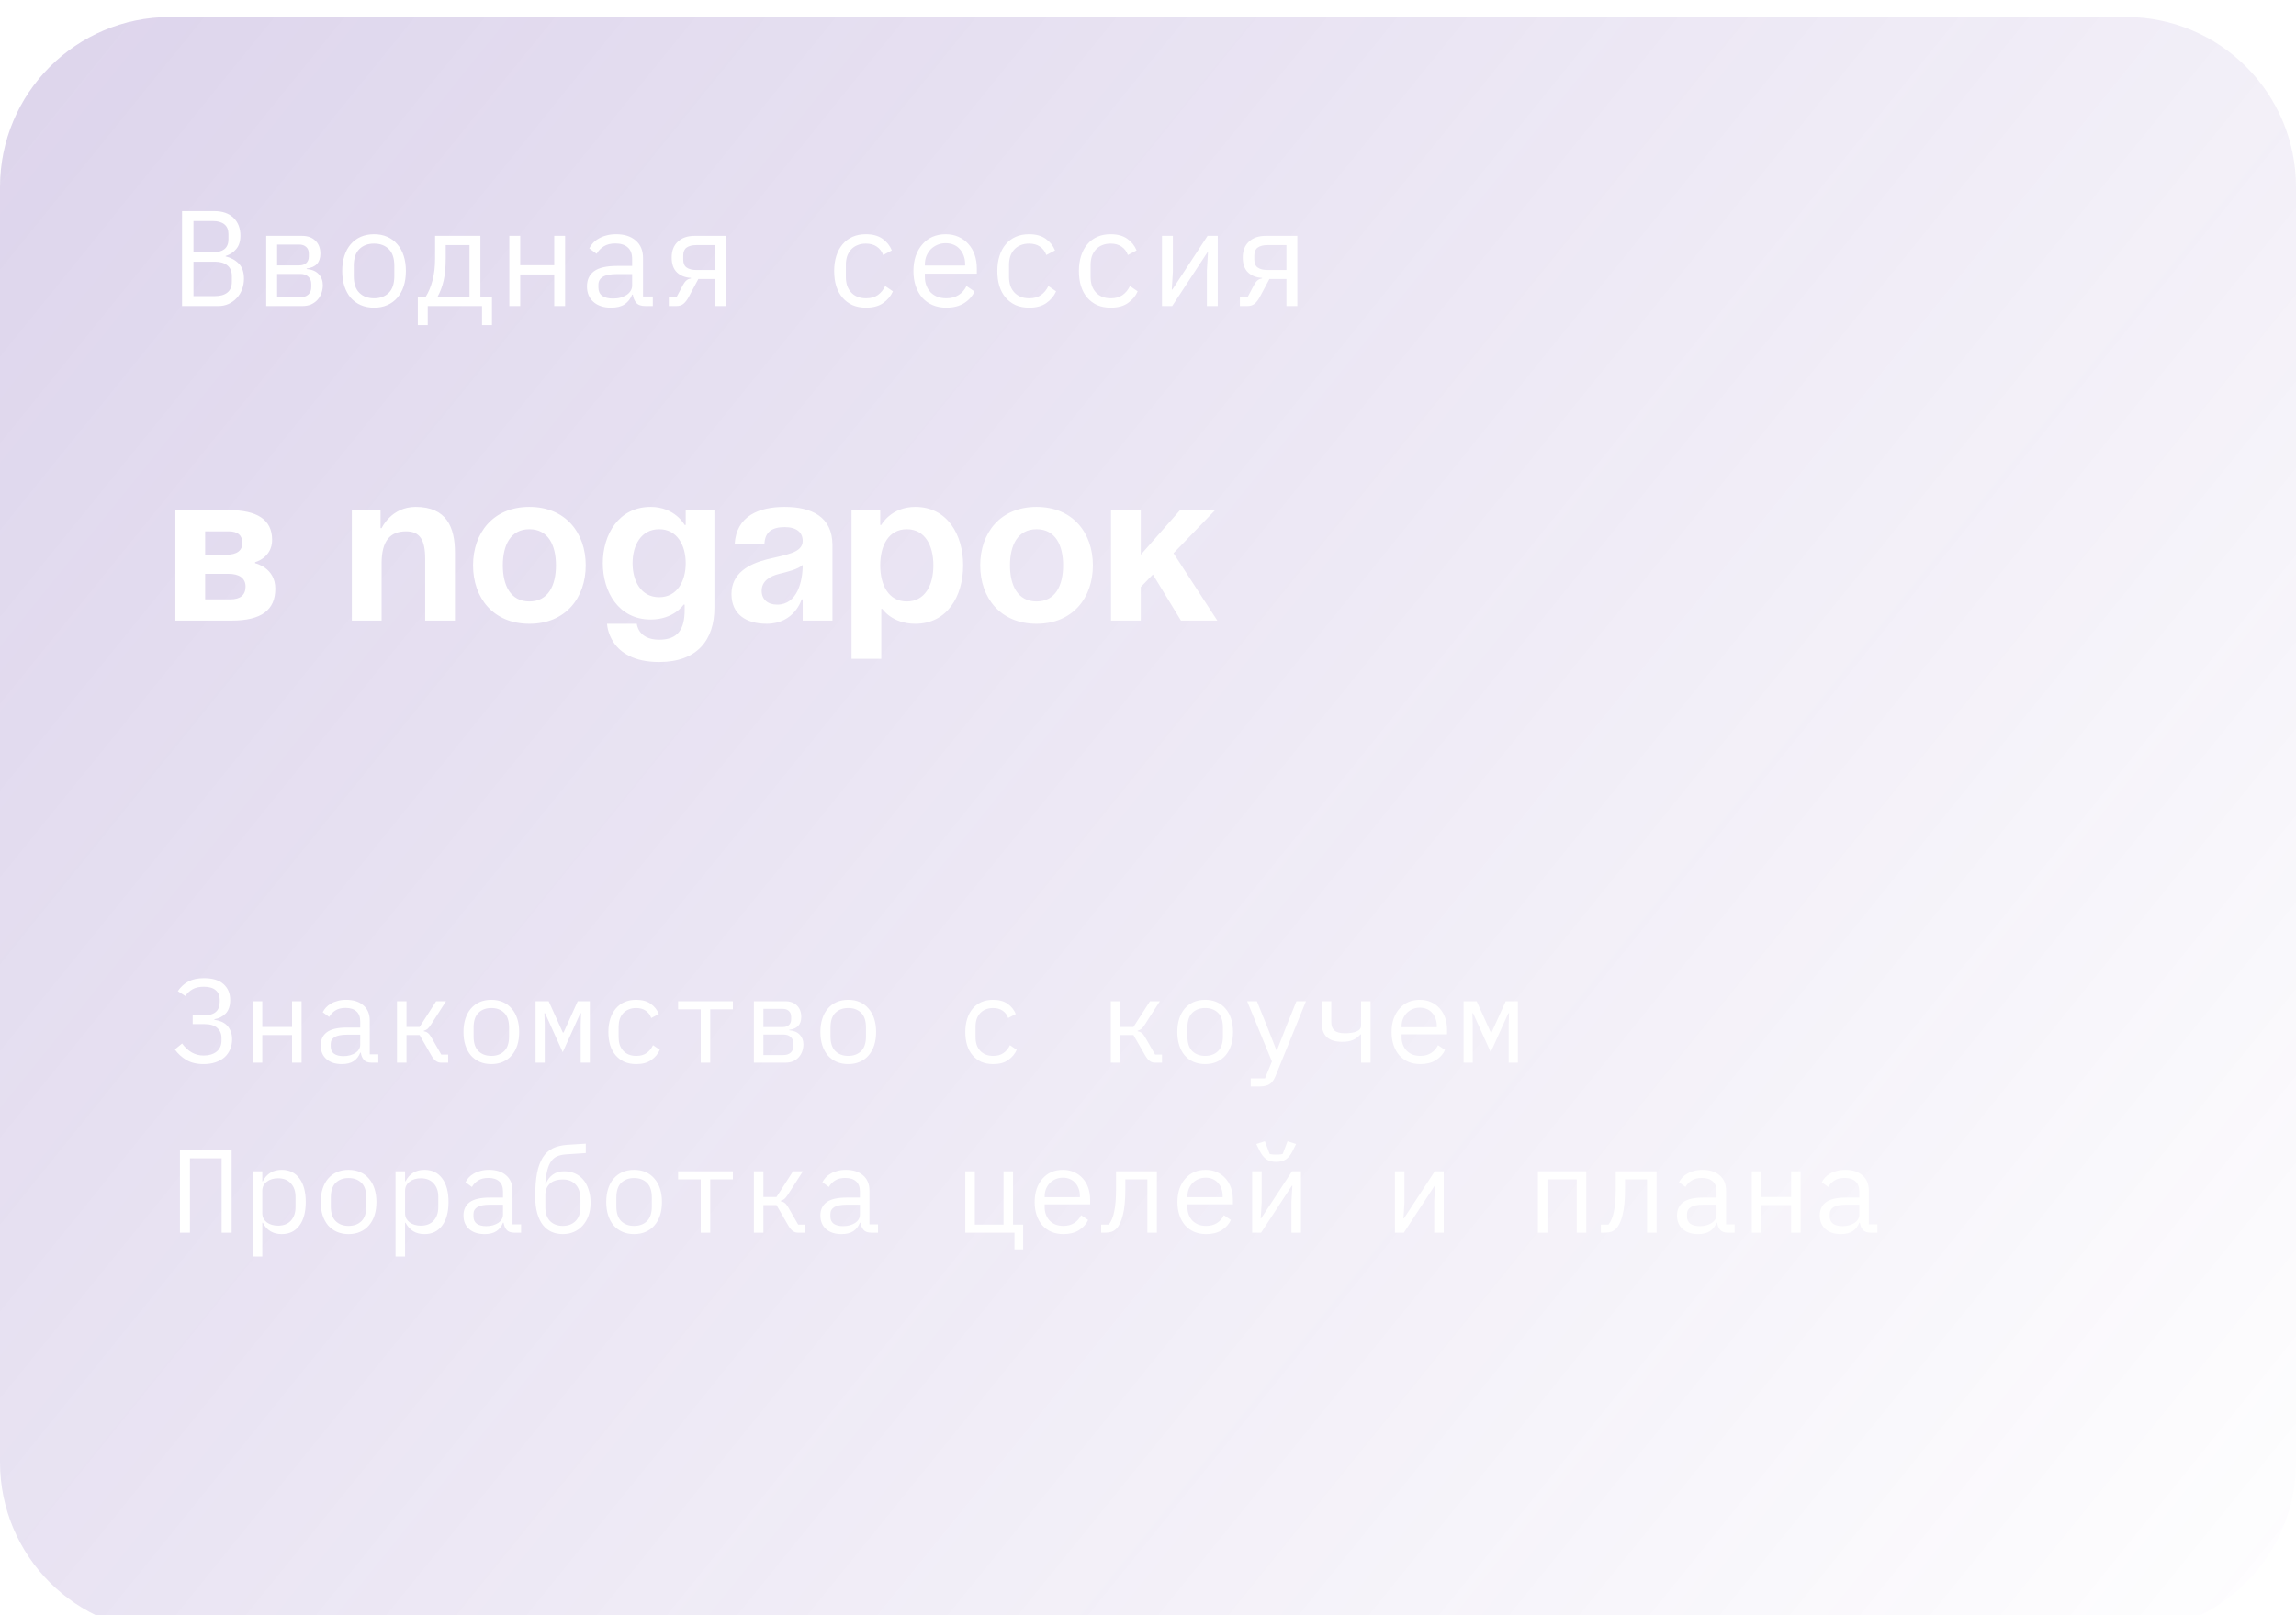 <?xml version="1.0" encoding="UTF-8"?> <svg xmlns="http://www.w3.org/2000/svg" width="270" height="190" viewBox="0 0 270 190" fill="none"><g filter="url(#filter0_i_607_397)"><path d="M0 20C0 8.954 8.954 0 20 0L250 0C261.046 0 270 8.954 270 20V170C270 181.046 261.046 190 250 190H20C8.954 190 0 181.046 0 170L0 20Z" fill="url(#paint0_linear_607_397)"></path></g><path d="M21.408 24.832H25.2C26.16 24.832 26.912 25.093 27.456 25.616C28 26.139 28.272 26.837 28.272 27.712C28.272 28.384 28.107 28.912 27.776 29.296C27.456 29.68 27.04 29.952 26.528 30.112V30.16C27.157 30.309 27.675 30.592 28.08 31.008C28.485 31.413 28.688 32.005 28.688 32.784C28.688 33.232 28.613 33.653 28.464 34.048C28.315 34.443 28.101 34.784 27.824 35.072C27.557 35.36 27.237 35.589 26.864 35.76C26.501 35.92 26.107 36 25.68 36H21.408V24.832ZM25.28 34.832C25.899 34.832 26.384 34.693 26.736 34.416C27.088 34.139 27.264 33.712 27.264 33.136V32.48C27.264 31.915 27.088 31.493 26.736 31.216C26.384 30.928 25.899 30.784 25.28 30.784H22.752V34.832H25.28ZM25.056 29.68C25.621 29.68 26.064 29.557 26.384 29.312C26.704 29.056 26.864 28.672 26.864 28.16V27.536C26.864 27.024 26.704 26.64 26.384 26.384C26.064 26.128 25.621 26 25.056 26H22.752V29.68H25.056ZM31.306 27.744H35.514C36.186 27.744 36.714 27.936 37.098 28.32C37.482 28.693 37.674 29.2 37.674 29.84C37.674 30.875 37.135 31.456 36.058 31.584V31.648C36.698 31.701 37.172 31.904 37.482 32.256C37.802 32.597 37.962 33.024 37.962 33.536C37.962 33.867 37.908 34.181 37.802 34.48C37.695 34.779 37.54 35.04 37.338 35.264C37.135 35.488 36.884 35.669 36.586 35.808C36.287 35.936 35.946 36 35.562 36H31.306V27.744ZM35.242 34.976C35.679 34.976 36.015 34.869 36.25 34.656C36.484 34.443 36.602 34.149 36.602 33.776V33.408C36.602 33.035 36.484 32.747 36.25 32.544C36.026 32.331 35.722 32.224 35.338 32.224H32.586V34.976H35.242ZM35.178 31.216C35.53 31.216 35.807 31.125 36.01 30.944C36.212 30.763 36.314 30.507 36.314 30.176V29.824C36.314 29.493 36.212 29.237 36.01 29.056C35.807 28.864 35.53 28.768 35.178 28.768H32.586V31.216H35.178ZM43.987 36.192C43.411 36.192 42.889 36.091 42.419 35.888C41.961 35.685 41.566 35.397 41.236 35.024C40.916 34.64 40.67 34.187 40.499 33.664C40.329 33.131 40.243 32.533 40.243 31.872C40.243 31.221 40.329 30.629 40.499 30.096C40.67 29.563 40.916 29.109 41.236 28.736C41.566 28.352 41.961 28.059 42.419 27.856C42.889 27.653 43.411 27.552 43.987 27.552C44.563 27.552 45.081 27.653 45.539 27.856C46.009 28.059 46.404 28.352 46.724 28.736C47.054 29.109 47.305 29.563 47.475 30.096C47.646 30.629 47.731 31.221 47.731 31.872C47.731 32.533 47.646 33.131 47.475 33.664C47.305 34.187 47.054 34.64 46.724 35.024C46.404 35.397 46.009 35.685 45.539 35.888C45.081 36.091 44.563 36.192 43.987 36.192ZM43.987 35.088C44.702 35.088 45.278 34.875 45.715 34.448C46.153 34.021 46.371 33.36 46.371 32.464V31.28C46.371 30.384 46.153 29.723 45.715 29.296C45.278 28.869 44.702 28.656 43.987 28.656C43.273 28.656 42.697 28.869 42.26 29.296C41.822 29.723 41.603 30.384 41.603 31.28V32.464C41.603 33.36 41.822 34.021 42.26 34.448C42.697 34.875 43.273 35.088 43.987 35.088ZM49.133 34.912H50.061C50.403 34.368 50.669 33.728 50.861 32.992C51.064 32.245 51.165 31.371 51.165 30.368V27.744H56.493V34.912H57.853V38.24H56.685V36H50.301V38.24H49.133V34.912ZM55.213 34.912V28.832H52.413V30.432C52.413 31.424 52.333 32.277 52.173 32.992C52.013 33.696 51.773 34.336 51.453 34.912H55.213ZM59.895 27.744H61.175V31.2H65.175V27.744H66.455V36H65.175V32.288H61.175V36H59.895V27.744ZM75.889 36C75.387 36 75.03 35.872 74.817 35.616C74.603 35.36 74.47 35.04 74.417 34.656H74.337C74.155 35.136 73.862 35.515 73.457 35.792C73.062 36.059 72.529 36.192 71.857 36.192C70.993 36.192 70.305 35.968 69.793 35.52C69.281 35.072 69.025 34.459 69.025 33.68C69.025 32.912 69.302 32.32 69.857 31.904C70.422 31.488 71.329 31.28 72.577 31.28H74.337V30.464C74.337 29.856 74.166 29.403 73.825 29.104C73.483 28.795 72.998 28.64 72.369 28.64C71.814 28.64 71.361 28.752 71.009 28.976C70.657 29.189 70.374 29.483 70.161 29.856L69.297 29.216C69.403 29.003 69.547 28.795 69.729 28.592C69.91 28.389 70.134 28.213 70.401 28.064C70.667 27.904 70.971 27.781 71.313 27.696C71.654 27.6 72.033 27.552 72.449 27.552C73.419 27.552 74.187 27.797 74.753 28.288C75.329 28.779 75.617 29.461 75.617 30.336V34.88H76.769V36H75.889ZM72.081 35.12C72.411 35.12 72.71 35.083 72.977 35.008C73.254 34.923 73.494 34.816 73.697 34.688C73.899 34.549 74.054 34.389 74.161 34.208C74.278 34.016 74.337 33.813 74.337 33.6V32.24H72.577C71.809 32.24 71.249 32.347 70.897 32.56C70.545 32.773 70.369 33.083 70.369 33.488V33.824C70.369 34.251 70.518 34.576 70.817 34.8C71.126 35.013 71.547 35.12 72.081 35.12ZM78.65 34.912H79.579L80.299 33.552C80.427 33.307 80.565 33.12 80.715 32.992C80.864 32.864 81.045 32.784 81.258 32.752V32.688C80.587 32.656 80.037 32.443 79.611 32.048C79.195 31.643 78.987 31.056 78.987 30.288C78.987 29.499 79.227 28.88 79.707 28.432C80.186 27.973 80.848 27.744 81.691 27.744H85.403V36H84.123V32.816H82.123L80.987 34.944C80.794 35.296 80.587 35.563 80.362 35.744C80.149 35.915 79.872 36 79.531 36H78.65V34.912ZM84.123 28.832H81.882C81.403 28.832 81.024 28.928 80.746 29.12C80.48 29.312 80.347 29.621 80.347 30.048V30.544C80.347 30.971 80.48 31.28 80.746 31.472C81.024 31.664 81.403 31.76 81.882 31.76H84.123V28.832ZM101.838 36.192C101.241 36.192 100.707 36.091 100.238 35.888C99.779 35.675 99.39 35.381 99.07 35.008C98.75 34.635 98.505 34.181 98.334 33.648C98.174 33.115 98.094 32.523 98.094 31.872C98.094 31.221 98.179 30.629 98.35 30.096C98.521 29.563 98.766 29.109 99.086 28.736C99.406 28.352 99.795 28.059 100.254 27.856C100.713 27.653 101.235 27.552 101.822 27.552C102.622 27.552 103.273 27.728 103.774 28.08C104.275 28.432 104.643 28.891 104.878 29.456L103.854 30C103.705 29.573 103.454 29.243 103.102 29.008C102.761 28.773 102.334 28.656 101.822 28.656C101.449 28.656 101.113 28.72 100.814 28.848C100.526 28.965 100.281 29.136 100.078 29.36C99.875 29.584 99.721 29.851 99.614 30.16C99.518 30.469 99.47 30.805 99.47 31.168V32.576C99.47 32.939 99.518 33.275 99.614 33.584C99.721 33.893 99.875 34.16 100.078 34.384C100.281 34.608 100.531 34.784 100.83 34.912C101.129 35.029 101.47 35.088 101.854 35.088C102.409 35.088 102.867 34.96 103.23 34.704C103.593 34.448 103.881 34.096 104.094 33.648L105.006 34.272C104.761 34.827 104.377 35.285 103.854 35.648C103.342 36.011 102.67 36.192 101.838 36.192ZM111.288 36.192C110.69 36.192 110.152 36.091 109.672 35.888C109.202 35.685 108.797 35.397 108.456 35.024C108.125 34.64 107.869 34.187 107.688 33.664C107.506 33.131 107.416 32.539 107.416 31.888C107.416 31.227 107.506 30.629 107.688 30.096C107.88 29.563 108.141 29.109 108.472 28.736C108.802 28.352 109.197 28.059 109.656 27.856C110.125 27.653 110.642 27.552 111.208 27.552C111.762 27.552 112.264 27.653 112.712 27.856C113.17 28.059 113.56 28.341 113.88 28.704C114.2 29.056 114.445 29.477 114.616 29.968C114.786 30.459 114.872 30.997 114.872 31.584V32.192H108.76V32.576C108.76 32.939 108.818 33.275 108.936 33.584C109.053 33.893 109.218 34.16 109.432 34.384C109.656 34.608 109.922 34.784 110.232 34.912C110.552 35.029 110.904 35.088 111.288 35.088C111.842 35.088 112.322 34.96 112.728 34.704C113.133 34.448 113.442 34.096 113.656 33.648L114.6 34.288C114.354 34.843 113.944 35.301 113.368 35.664C112.802 36.016 112.109 36.192 111.288 36.192ZM111.208 28.608C110.856 28.608 110.53 28.672 110.232 28.8C109.933 28.928 109.672 29.104 109.448 29.328C109.234 29.552 109.064 29.819 108.936 30.128C108.818 30.427 108.76 30.757 108.76 31.12V31.232H113.496V31.056C113.496 30.693 113.437 30.363 113.32 30.064C113.213 29.765 113.058 29.509 112.856 29.296C112.664 29.072 112.424 28.901 112.136 28.784C111.858 28.667 111.549 28.608 111.208 28.608ZM121.026 36.192C120.428 36.192 119.895 36.091 119.426 35.888C118.967 35.675 118.578 35.381 118.258 35.008C117.938 34.635 117.692 34.181 117.522 33.648C117.362 33.115 117.282 32.523 117.282 31.872C117.282 31.221 117.367 30.629 117.538 30.096C117.708 29.563 117.954 29.109 118.274 28.736C118.594 28.352 118.983 28.059 119.442 27.856C119.9 27.653 120.423 27.552 121.01 27.552C121.81 27.552 122.46 27.728 122.962 28.08C123.463 28.432 123.831 28.891 124.066 29.456L123.042 30C122.892 29.573 122.642 29.243 122.29 29.008C121.948 28.773 121.522 28.656 121.01 28.656C120.636 28.656 120.3 28.72 120.002 28.848C119.714 28.965 119.468 29.136 119.266 29.36C119.063 29.584 118.908 29.851 118.802 30.16C118.706 30.469 118.658 30.805 118.658 31.168V32.576C118.658 32.939 118.706 33.275 118.802 33.584C118.908 33.893 119.063 34.16 119.266 34.384C119.468 34.608 119.719 34.784 120.018 34.912C120.316 35.029 120.658 35.088 121.042 35.088C121.596 35.088 122.055 34.96 122.418 34.704C122.78 34.448 123.068 34.096 123.282 33.648L124.194 34.272C123.948 34.827 123.564 35.285 123.042 35.648C122.53 36.011 121.858 36.192 121.026 36.192ZM130.619 36.192C130.022 36.192 129.489 36.091 129.019 35.888C128.561 35.675 128.171 35.381 127.851 35.008C127.531 34.635 127.286 34.181 127.115 33.648C126.955 33.115 126.875 32.523 126.875 31.872C126.875 31.221 126.961 30.629 127.131 30.096C127.302 29.563 127.547 29.109 127.867 28.736C128.187 28.352 128.577 28.059 129.035 27.856C129.494 27.653 130.017 27.552 130.603 27.552C131.403 27.552 132.054 27.728 132.555 28.08C133.057 28.432 133.425 28.891 133.659 29.456L132.635 30C132.486 29.573 132.235 29.243 131.883 29.008C131.542 28.773 131.115 28.656 130.603 28.656C130.23 28.656 129.894 28.72 129.595 28.848C129.307 28.965 129.062 29.136 128.859 29.36C128.657 29.584 128.502 29.851 128.395 30.16C128.299 30.469 128.251 30.805 128.251 31.168V32.576C128.251 32.939 128.299 33.275 128.395 33.584C128.502 33.893 128.657 34.16 128.859 34.384C129.062 34.608 129.313 34.784 129.611 34.912C129.91 35.029 130.251 35.088 130.635 35.088C131.19 35.088 131.649 34.96 132.011 34.704C132.374 34.448 132.662 34.096 132.875 33.648L133.787 34.272C133.542 34.827 133.158 35.285 132.635 35.648C132.123 36.011 131.451 36.192 130.619 36.192ZM136.645 27.744H137.925V31.952L137.797 34.064H137.861L142.005 27.744H143.205V36H141.925V31.792L142.053 29.68H141.989L137.845 36H136.645V27.744ZM145.807 34.912H146.735L147.455 33.552C147.583 33.307 147.721 33.12 147.871 32.992C148.02 32.864 148.201 32.784 148.415 32.752V32.688C147.743 32.656 147.193 32.443 146.767 32.048C146.351 31.643 146.143 31.056 146.143 30.288C146.143 29.499 146.383 28.88 146.863 28.432C147.343 27.973 148.004 27.744 148.847 27.744H152.559V36H151.279V32.816H149.279L148.143 34.944C147.951 35.296 147.743 35.563 147.519 35.744C147.305 35.915 147.028 36 146.687 36H145.807V34.912ZM151.279 28.832H149.039C148.559 28.832 148.18 28.928 147.903 29.12C147.636 29.312 147.503 29.621 147.503 30.048V30.544C147.503 30.971 147.636 31.28 147.903 31.472C148.18 31.664 148.559 31.76 149.039 31.76H151.279V28.832Z" fill="white"></path><path d="M20.625 73H27.25C30.75 73 32.375 71.75 32.375 69.25C32.375 66.75 30 66.25 30 66.25V66.125C30 66.125 32 65.625 32 63.5C32 61.125 30.25 60 26.875 60H20.625V73ZM26.875 67.5C28.125 67.5 28.875 68 28.875 69C28.875 70 28.25 70.5 27.125 70.5H24.125V67.5H26.875ZM24.125 65.25V62.5H26.875C28 62.5 28.5 63 28.5 63.875C28.5 64.75 27.875 65.25 26.625 65.25H24.125ZM41.375 73H44.875V66.25C44.875 63.625 45.875 62.5 47.75 62.5C49.375 62.5 50 63.5 50 65.75V73H53.5V65C53.5 62 52.5 59.625 48.875 59.625C46 59.625 44.875 62.125 44.875 62.125H44.75V60H41.375V73ZM59.129 66.5C59.129 64.15 60.029 62.25 62.254 62.25C64.479 62.25 65.379 64.15 65.379 66.5C65.379 68.85 64.479 70.75 62.254 70.75C60.029 70.75 59.129 68.85 59.129 66.5ZM55.629 66.5C55.629 70.3 57.979 73.375 62.254 73.375C66.529 73.375 68.879 70.3 68.879 66.5C68.879 62.7 66.529 59.625 62.254 59.625C57.979 59.625 55.629 62.7 55.629 66.5ZM84.012 60H80.637V61.75H80.512C80.512 61.75 79.387 59.625 76.512 59.625C72.762 59.625 70.887 62.875 70.887 66.25C70.887 69.625 72.762 72.875 76.512 72.875C79.262 72.875 80.387 71.125 80.387 71.125H80.512V71.75C80.512 74 79.737 75.25 77.512 75.25C75.012 75.25 74.887 73.375 74.887 73.375H71.387C71.387 73.375 71.512 77.875 77.512 77.875C82.012 77.875 84.012 75.25 84.012 71.5V60ZM80.637 66.25C80.637 68.35 79.637 70.25 77.512 70.25C75.387 70.25 74.387 68.35 74.387 66.25C74.387 64.15 75.387 62.25 77.512 62.25C79.637 62.25 80.637 64.15 80.637 66.25ZM89.894 64C89.945 62.6 90.769 62 92.269 62C93.644 62 94.394 62.6 94.394 63.625C94.394 65.075 92.344 65.25 90.169 65.8C88.019 66.35 86.019 67.45 86.019 69.875C86.019 72.275 87.769 73.375 90.144 73.375C93.469 73.375 94.269 70.5 94.269 70.5H94.394V73H97.894V64.125C97.894 60.75 95.394 59.625 92.269 59.625C89.269 59.625 86.594 60.675 86.394 64H89.894ZM94.394 66.45C94.394 68.375 93.769 71.125 91.394 71.125C90.269 71.125 89.57 70.5 89.57 69.5C89.57 68.35 90.519 67.775 91.644 67.5C92.644 67.25 93.82 66.975 94.394 66.45ZM100.136 77.5H103.636V71.625H103.761C103.761 71.625 104.886 73.375 107.636 73.375C111.386 73.375 113.261 70.125 113.261 66.5C113.261 62.875 111.386 59.625 107.636 59.625C104.761 59.625 103.636 61.75 103.636 61.75H103.511V60H100.136V77.5ZM103.511 66.5C103.511 64.15 104.511 62.25 106.636 62.25C108.761 62.25 109.761 64.15 109.761 66.5C109.761 68.85 108.761 70.75 106.636 70.75C104.511 70.75 103.511 68.85 103.511 66.5ZM118.769 66.5C118.769 64.15 119.669 62.25 121.894 62.25C124.119 62.25 125.019 64.15 125.019 66.5C125.019 68.85 124.119 70.75 121.894 70.75C119.669 70.75 118.769 68.85 118.769 66.5ZM115.269 66.5C115.269 70.3 117.619 73.375 121.894 73.375C126.169 73.375 128.519 70.3 128.519 66.5C128.519 62.7 126.169 59.625 121.894 59.625C117.619 59.625 115.269 62.7 115.269 66.5ZM130.651 73H134.151V69.05L135.576 67.575L138.876 73H143.151L138.001 65.075L142.901 60H138.776L134.151 65.25V60H130.651V73Z" fill="white"></path><path d="M23.934 125.168C23.131 125.168 22.455 125.005 21.904 124.678C21.363 124.351 20.915 123.941 20.56 123.446L21.414 122.746C22.105 123.689 22.945 124.16 23.934 124.16C24.578 124.16 25.091 124.006 25.474 123.698C25.857 123.39 26.048 122.951 26.048 122.382V122.088C26.048 121.612 25.885 121.225 25.558 120.926C25.231 120.618 24.723 120.464 24.032 120.464H22.66V119.442H23.948C25.208 119.442 25.838 118.91 25.838 117.846V117.552C25.838 117.104 25.679 116.745 25.362 116.474C25.054 116.203 24.592 116.068 23.976 116.068C23.435 116.068 22.991 116.166 22.646 116.362C22.301 116.558 22.016 116.824 21.792 117.16L20.91 116.586C21.246 116.091 21.657 115.713 22.142 115.452C22.637 115.191 23.248 115.06 23.976 115.06C25.003 115.06 25.773 115.293 26.286 115.76C26.809 116.227 27.07 116.852 27.07 117.636C27.07 118.317 26.893 118.845 26.538 119.218C26.183 119.582 25.74 119.806 25.208 119.89V119.96C25.497 119.997 25.768 120.067 26.02 120.17C26.272 120.273 26.491 120.417 26.678 120.604C26.865 120.791 27.014 121.024 27.126 121.304C27.238 121.575 27.294 121.892 27.294 122.256C27.294 122.685 27.215 123.082 27.056 123.446C26.907 123.801 26.687 124.109 26.398 124.37C26.109 124.622 25.754 124.818 25.334 124.958C24.923 125.098 24.457 125.168 23.934 125.168ZM29.724 117.776H30.845V120.8H34.344V117.776H35.465V125H34.344V121.752H30.845V125H29.724V117.776ZM43.719 125C43.28 125 42.968 124.888 42.781 124.664C42.594 124.44 42.478 124.16 42.431 123.824H42.361C42.202 124.244 41.946 124.575 41.591 124.818C41.246 125.051 40.779 125.168 40.191 125.168C39.435 125.168 38.833 124.972 38.385 124.58C37.937 124.188 37.713 123.651 37.713 122.97C37.713 122.298 37.956 121.78 38.441 121.416C38.936 121.052 39.729 120.87 40.821 120.87H42.361V120.156C42.361 119.624 42.212 119.227 41.913 118.966C41.614 118.695 41.19 118.56 40.639 118.56C40.154 118.56 39.757 118.658 39.449 118.854C39.141 119.041 38.894 119.297 38.707 119.624L37.951 119.064C38.044 118.877 38.17 118.695 38.329 118.518C38.488 118.341 38.684 118.187 38.917 118.056C39.15 117.916 39.416 117.809 39.715 117.734C40.014 117.65 40.345 117.608 40.709 117.608C41.558 117.608 42.23 117.823 42.725 118.252C43.229 118.681 43.481 119.279 43.481 120.044V124.02H44.489V125H43.719ZM40.387 124.23C40.676 124.23 40.938 124.197 41.171 124.132C41.414 124.057 41.624 123.964 41.801 123.852C41.978 123.731 42.114 123.591 42.207 123.432C42.31 123.264 42.361 123.087 42.361 122.9V121.71H40.821C40.149 121.71 39.659 121.803 39.351 121.99C39.043 122.177 38.889 122.447 38.889 122.802V123.096C38.889 123.469 39.02 123.754 39.281 123.95C39.552 124.137 39.92 124.23 40.387 124.23ZM46.682 117.776H47.802V120.8H49.342L51.288 117.776H52.45L50.686 120.52C50.527 120.763 50.387 120.935 50.266 121.038C50.144 121.131 50 121.201 49.832 121.248V121.304C50.018 121.332 50.177 121.397 50.308 121.5C50.438 121.593 50.574 121.761 50.714 122.004L51.89 124.048H52.702V125H51.89C51.647 125 51.437 124.935 51.26 124.804C51.082 124.673 50.905 124.459 50.728 124.16L49.342 121.752H47.802V125H46.682V117.776ZM57.778 125.168C57.274 125.168 56.817 125.079 56.406 124.902C56.005 124.725 55.66 124.473 55.37 124.146C55.09 123.81 54.876 123.413 54.726 122.956C54.577 122.489 54.502 121.967 54.502 121.388C54.502 120.819 54.577 120.301 54.726 119.834C54.876 119.367 55.09 118.971 55.37 118.644C55.66 118.308 56.005 118.051 56.406 117.874C56.817 117.697 57.274 117.608 57.778 117.608C58.282 117.608 58.735 117.697 59.136 117.874C59.547 118.051 59.892 118.308 60.172 118.644C60.462 118.971 60.681 119.367 60.83 119.834C60.98 120.301 61.054 120.819 61.054 121.388C61.054 121.967 60.98 122.489 60.83 122.956C60.681 123.413 60.462 123.81 60.172 124.146C59.892 124.473 59.547 124.725 59.136 124.902C58.735 125.079 58.282 125.168 57.778 125.168ZM57.778 124.202C58.404 124.202 58.907 124.015 59.29 123.642C59.673 123.269 59.864 122.69 59.864 121.906V120.87C59.864 120.086 59.673 119.507 59.29 119.134C58.907 118.761 58.404 118.574 57.778 118.574C57.153 118.574 56.649 118.761 56.266 119.134C55.883 119.507 55.692 120.086 55.692 120.87V121.906C55.692 122.69 55.883 123.269 56.266 123.642C56.649 124.015 57.153 124.202 57.778 124.202ZM62.981 117.776H64.521L66.187 121.458H66.271L67.937 117.776H69.365V125H68.287V120.478L68.329 119.19H68.245L66.173 123.768L64.101 119.19H64.017L64.059 120.478V125H62.981V117.776ZM74.819 125.168C74.296 125.168 73.83 125.079 73.419 124.902C73.018 124.715 72.677 124.459 72.397 124.132C72.117 123.805 71.903 123.409 71.753 122.942C71.613 122.475 71.543 121.957 71.543 121.388C71.543 120.819 71.618 120.301 71.767 119.834C71.916 119.367 72.131 118.971 72.411 118.644C72.691 118.308 73.032 118.051 73.433 117.874C73.835 117.697 74.292 117.608 74.805 117.608C75.505 117.608 76.075 117.762 76.513 118.07C76.952 118.378 77.274 118.779 77.479 119.274L76.583 119.75C76.453 119.377 76.233 119.087 75.925 118.882C75.626 118.677 75.253 118.574 74.805 118.574C74.478 118.574 74.184 118.63 73.923 118.742C73.671 118.845 73.457 118.994 73.279 119.19C73.102 119.386 72.966 119.619 72.873 119.89C72.789 120.161 72.747 120.455 72.747 120.772V122.004C72.747 122.321 72.789 122.615 72.873 122.886C72.966 123.157 73.102 123.39 73.279 123.586C73.457 123.782 73.676 123.936 73.937 124.048C74.198 124.151 74.497 124.202 74.833 124.202C75.319 124.202 75.72 124.09 76.037 123.866C76.355 123.642 76.606 123.334 76.793 122.942L77.591 123.488C77.376 123.973 77.04 124.375 76.583 124.692C76.135 125.009 75.547 125.168 74.819 125.168ZM82.402 118.728H79.742V117.776H86.182V118.728H83.522V125H82.402V118.728ZM88.654 117.776H92.336C92.924 117.776 93.386 117.944 93.722 118.28C94.058 118.607 94.226 119.05 94.226 119.61C94.226 120.515 93.755 121.024 92.812 121.136V121.192C93.372 121.239 93.788 121.416 94.058 121.724C94.338 122.023 94.478 122.396 94.478 122.844C94.478 123.133 94.432 123.409 94.338 123.67C94.245 123.931 94.11 124.16 93.932 124.356C93.755 124.552 93.536 124.711 93.274 124.832C93.013 124.944 92.714 125 92.378 125H88.654V117.776ZM92.098 124.104C92.481 124.104 92.775 124.011 92.98 123.824C93.186 123.637 93.288 123.381 93.288 123.054V122.732C93.288 122.405 93.186 122.153 92.98 121.976C92.784 121.789 92.518 121.696 92.182 121.696H89.774V124.104H92.098ZM92.042 120.814C92.35 120.814 92.593 120.735 92.77 120.576C92.948 120.417 93.036 120.193 93.036 119.904V119.596C93.036 119.307 92.948 119.083 92.77 118.924C92.593 118.756 92.35 118.672 92.042 118.672H89.774V120.814H92.042ZM99.751 125.168C99.247 125.168 98.789 125.079 98.379 124.902C97.977 124.725 97.632 124.473 97.343 124.146C97.063 123.81 96.848 123.413 96.699 122.956C96.549 122.489 96.475 121.967 96.475 121.388C96.475 120.819 96.549 120.301 96.699 119.834C96.848 119.367 97.063 118.971 97.343 118.644C97.632 118.308 97.977 118.051 98.379 117.874C98.789 117.697 99.247 117.608 99.751 117.608C100.255 117.608 100.707 117.697 101.109 117.874C101.519 118.051 101.865 118.308 102.145 118.644C102.434 118.971 102.653 119.367 102.803 119.834C102.952 120.301 103.027 120.819 103.027 121.388C103.027 121.967 102.952 122.489 102.803 122.956C102.653 123.413 102.434 123.81 102.145 124.146C101.865 124.473 101.519 124.725 101.109 124.902C100.707 125.079 100.255 125.168 99.751 125.168ZM99.751 124.202C100.376 124.202 100.88 124.015 101.263 123.642C101.645 123.269 101.837 122.69 101.837 121.906V120.87C101.837 120.086 101.645 119.507 101.263 119.134C100.88 118.761 100.376 118.574 99.751 118.574C99.125 118.574 98.621 118.761 98.239 119.134C97.856 119.507 97.665 120.086 97.665 120.87V121.906C97.665 122.69 97.856 123.269 98.239 123.642C98.621 124.015 99.125 124.202 99.751 124.202ZM116.792 125.168C116.269 125.168 115.803 125.079 115.392 124.902C114.991 124.715 114.65 124.459 114.37 124.132C114.09 123.805 113.875 123.409 113.726 122.942C113.586 122.475 113.516 121.957 113.516 121.388C113.516 120.819 113.591 120.301 113.74 119.834C113.889 119.367 114.104 118.971 114.384 118.644C114.664 118.308 115.005 118.051 115.406 117.874C115.807 117.697 116.265 117.608 116.778 117.608C117.478 117.608 118.047 117.762 118.486 118.07C118.925 118.378 119.247 118.779 119.452 119.274L118.556 119.75C118.425 119.377 118.206 119.087 117.898 118.882C117.599 118.677 117.226 118.574 116.778 118.574C116.451 118.574 116.157 118.63 115.896 118.742C115.644 118.845 115.429 118.994 115.252 119.19C115.075 119.386 114.939 119.619 114.846 119.89C114.762 120.161 114.72 120.455 114.72 120.772V122.004C114.72 122.321 114.762 122.615 114.846 122.886C114.939 123.157 115.075 123.39 115.252 123.586C115.429 123.782 115.649 123.936 115.91 124.048C116.171 124.151 116.47 124.202 116.806 124.202C117.291 124.202 117.693 124.09 118.01 123.866C118.327 123.642 118.579 123.334 118.766 122.942L119.564 123.488C119.349 123.973 119.013 124.375 118.556 124.692C118.108 125.009 117.52 125.168 116.792 125.168ZM130.627 117.776H131.747V120.8H133.287L135.233 117.776H136.395L134.631 120.52C134.472 120.763 134.332 120.935 134.211 121.038C134.09 121.131 133.945 121.201 133.777 121.248V121.304C133.964 121.332 134.122 121.397 134.253 121.5C134.384 121.593 134.519 121.761 134.659 122.004L135.835 124.048H136.647V125H135.835C135.592 125 135.382 124.935 135.205 124.804C135.028 124.673 134.85 124.459 134.673 124.16L133.287 121.752H131.747V125H130.627V117.776ZM141.723 125.168C141.219 125.168 140.762 125.079 140.351 124.902C139.95 124.725 139.605 124.473 139.315 124.146C139.035 123.81 138.821 123.413 138.671 122.956C138.522 122.489 138.447 121.967 138.447 121.388C138.447 120.819 138.522 120.301 138.671 119.834C138.821 119.367 139.035 118.971 139.315 118.644C139.605 118.308 139.95 118.051 140.351 117.874C140.762 117.697 141.219 117.608 141.723 117.608C142.227 117.608 142.68 117.697 143.081 117.874C143.492 118.051 143.837 118.308 144.117 118.644C144.407 118.971 144.626 119.367 144.775 119.834C144.925 120.301 144.999 120.819 144.999 121.388C144.999 121.967 144.925 122.489 144.775 122.956C144.626 123.413 144.407 123.81 144.117 124.146C143.837 124.473 143.492 124.725 143.081 124.902C142.68 125.079 142.227 125.168 141.723 125.168ZM141.723 124.202C142.349 124.202 142.853 124.015 143.235 123.642C143.618 123.269 143.809 122.69 143.809 121.906V120.87C143.809 120.086 143.618 119.507 143.235 119.134C142.853 118.761 142.349 118.574 141.723 118.574C141.098 118.574 140.594 118.761 140.211 119.134C139.829 119.507 139.637 120.086 139.637 120.87V121.906C139.637 122.69 139.829 123.269 140.211 123.642C140.594 124.015 141.098 124.202 141.723 124.202ZM152.456 117.776H153.576L149.992 126.582C149.908 126.787 149.815 126.965 149.712 127.114C149.609 127.273 149.488 127.399 149.348 127.492C149.208 127.595 149.04 127.669 148.844 127.716C148.648 127.772 148.415 127.8 148.144 127.8H147.08V126.848H148.76L149.572 124.86L146.66 117.776H147.808L149.026 120.8L150.104 123.544H150.16L151.238 120.8L152.456 117.776ZM160.053 121.682H159.983C159.721 121.971 159.423 122.191 159.087 122.34C158.76 122.48 158.34 122.55 157.827 122.55C157.043 122.55 156.445 122.368 156.035 122.004C155.633 121.631 155.433 121.071 155.433 120.324V117.776H156.553V120.226C156.553 120.674 156.679 121.005 156.931 121.22C157.183 121.435 157.593 121.542 158.163 121.542C158.723 121.542 159.175 121.472 159.521 121.332C159.875 121.183 160.053 120.959 160.053 120.66V117.776H161.173V125H160.053V121.682ZM167.033 125.168C166.51 125.168 166.039 125.079 165.619 124.902C165.208 124.725 164.854 124.473 164.555 124.146C164.266 123.81 164.042 123.413 163.883 122.956C163.724 122.489 163.645 121.971 163.645 121.402C163.645 120.823 163.724 120.301 163.883 119.834C164.051 119.367 164.28 118.971 164.569 118.644C164.858 118.308 165.204 118.051 165.605 117.874C166.016 117.697 166.468 117.608 166.963 117.608C167.448 117.608 167.887 117.697 168.279 117.874C168.68 118.051 169.021 118.299 169.301 118.616C169.581 118.924 169.796 119.293 169.945 119.722C170.094 120.151 170.169 120.623 170.169 121.136V121.668H164.821V122.004C164.821 122.321 164.872 122.615 164.975 122.886C165.078 123.157 165.222 123.39 165.409 123.586C165.605 123.782 165.838 123.936 166.109 124.048C166.389 124.151 166.697 124.202 167.033 124.202C167.518 124.202 167.938 124.09 168.293 123.866C168.648 123.642 168.918 123.334 169.105 122.942L169.931 123.502C169.716 123.987 169.357 124.389 168.853 124.706C168.358 125.014 167.752 125.168 167.033 125.168ZM166.963 118.532C166.655 118.532 166.37 118.588 166.109 118.7C165.848 118.812 165.619 118.966 165.423 119.162C165.236 119.358 165.087 119.591 164.975 119.862C164.872 120.123 164.821 120.413 164.821 120.73V120.828H168.965V120.674C168.965 120.357 168.914 120.067 168.811 119.806C168.718 119.545 168.582 119.321 168.405 119.134C168.237 118.938 168.027 118.789 167.775 118.686C167.532 118.583 167.262 118.532 166.963 118.532ZM172.11 117.776H173.65L175.316 121.458H175.4L177.066 117.776H178.494V125H177.416V120.478L177.458 119.19H177.374L175.302 123.768L173.23 119.19H173.146L173.188 120.478V125H172.11V117.776ZM21.162 135.228H27.238V145H26.062V136.25H22.338V145H21.162V135.228ZM29.724 137.776H30.845V138.952H30.901C31.367 138.056 32.109 137.608 33.127 137.608C34.013 137.608 34.704 137.939 35.199 138.602C35.703 139.265 35.955 140.193 35.955 141.388C35.955 142.583 35.703 143.511 35.199 144.174C34.704 144.837 34.013 145.168 33.127 145.168C32.109 145.168 31.367 144.72 30.901 143.824H30.845V147.8H29.724V137.776ZM32.693 144.174C33.346 144.174 33.85 143.978 34.205 143.586C34.569 143.185 34.751 142.657 34.751 142.004V140.772C34.751 140.119 34.569 139.596 34.205 139.204C33.85 138.803 33.346 138.602 32.693 138.602C32.441 138.602 32.203 138.635 31.979 138.7C31.755 138.765 31.558 138.863 31.39 138.994C31.223 139.115 31.087 139.269 30.985 139.456C30.891 139.633 30.845 139.843 30.845 140.086V142.69C30.845 142.933 30.891 143.147 30.985 143.334C31.087 143.511 31.223 143.665 31.39 143.796C31.558 143.917 31.755 144.011 31.979 144.076C32.203 144.141 32.441 144.174 32.693 144.174ZM40.989 145.168C40.485 145.168 40.028 145.079 39.617 144.902C39.216 144.725 38.87 144.473 38.581 144.146C38.301 143.81 38.086 143.413 37.937 142.956C37.788 142.489 37.713 141.967 37.713 141.388C37.713 140.819 37.788 140.301 37.937 139.834C38.086 139.367 38.301 138.971 38.581 138.644C38.87 138.308 39.216 138.051 39.617 137.874C40.028 137.697 40.485 137.608 40.989 137.608C41.493 137.608 41.946 137.697 42.347 137.874C42.758 138.051 43.103 138.308 43.383 138.644C43.672 138.971 43.892 139.367 44.041 139.834C44.19 140.301 44.265 140.819 44.265 141.388C44.265 141.967 44.19 142.489 44.041 142.956C43.892 143.413 43.672 143.81 43.383 144.146C43.103 144.473 42.758 144.725 42.347 144.902C41.946 145.079 41.493 145.168 40.989 145.168ZM40.989 144.202C41.614 144.202 42.118 144.015 42.501 143.642C42.884 143.269 43.075 142.69 43.075 141.906V140.87C43.075 140.086 42.884 139.507 42.501 139.134C42.118 138.761 41.614 138.574 40.989 138.574C40.364 138.574 39.86 138.761 39.477 139.134C39.094 139.507 38.903 140.086 38.903 140.87V141.906C38.903 142.69 39.094 143.269 39.477 143.642C39.86 144.015 40.364 144.202 40.989 144.202ZM46.514 137.776H47.634V138.952H47.69C48.156 138.056 48.898 137.608 49.916 137.608C50.802 137.608 51.493 137.939 51.988 138.602C52.492 139.265 52.744 140.193 52.744 141.388C52.744 142.583 52.492 143.511 51.988 144.174C51.493 144.837 50.802 145.168 49.916 145.168C48.898 145.168 48.156 144.72 47.69 143.824H47.634V147.8H46.514V137.776ZM49.482 144.174C50.135 144.174 50.639 143.978 50.994 143.586C51.358 143.185 51.54 142.657 51.54 142.004V140.772C51.54 140.119 51.358 139.596 50.994 139.204C50.639 138.803 50.135 138.602 49.482 138.602C49.23 138.602 48.992 138.635 48.768 138.7C48.544 138.765 48.348 138.863 48.18 138.994C48.012 139.115 47.876 139.269 47.774 139.456C47.68 139.633 47.634 139.843 47.634 140.086V142.69C47.634 142.933 47.68 143.147 47.774 143.334C47.876 143.511 48.012 143.665 48.18 143.796C48.348 143.917 48.544 144.011 48.768 144.076C48.992 144.141 49.23 144.174 49.482 144.174ZM60.508 145C60.069 145 59.757 144.888 59.57 144.664C59.383 144.44 59.267 144.16 59.22 143.824H59.15C58.992 144.244 58.735 144.575 58.38 144.818C58.035 145.051 57.568 145.168 56.98 145.168C56.224 145.168 55.622 144.972 55.174 144.58C54.726 144.188 54.502 143.651 54.502 142.97C54.502 142.298 54.745 141.78 55.23 141.416C55.725 141.052 56.518 140.87 57.61 140.87H59.15V140.156C59.15 139.624 59.001 139.227 58.702 138.966C58.404 138.695 57.979 138.56 57.428 138.56C56.943 138.56 56.546 138.658 56.238 138.854C55.93 139.041 55.683 139.297 55.496 139.624L54.74 139.064C54.834 138.877 54.959 138.695 55.118 138.518C55.277 138.341 55.473 138.187 55.706 138.056C55.94 137.916 56.206 137.809 56.504 137.734C56.803 137.65 57.134 137.608 57.498 137.608C58.347 137.608 59.02 137.823 59.514 138.252C60.018 138.681 60.27 139.279 60.27 140.044V144.02H61.278V145H60.508ZM57.176 144.23C57.465 144.23 57.727 144.197 57.96 144.132C58.203 144.057 58.413 143.964 58.59 143.852C58.767 143.731 58.903 143.591 58.996 143.432C59.099 143.264 59.15 143.087 59.15 142.9V141.71H57.61C56.938 141.71 56.448 141.803 56.14 141.99C55.832 142.177 55.678 142.447 55.678 142.802V143.096C55.678 143.469 55.809 143.754 56.07 143.95C56.341 144.137 56.709 144.23 57.176 144.23ZM66.187 145.168C65.701 145.168 65.258 145.079 64.857 144.902C64.465 144.725 64.124 144.454 63.835 144.09C63.555 143.726 63.335 143.269 63.177 142.718C63.018 142.158 62.939 141.495 62.939 140.73C62.939 139.666 63.009 138.761 63.149 138.014C63.298 137.267 63.522 136.651 63.821 136.166C64.129 135.681 64.516 135.321 64.983 135.088C65.459 134.855 66.023 134.715 66.677 134.668L68.889 134.528V135.634L66.565 135.788C66.163 135.816 65.818 135.891 65.529 136.012C65.249 136.133 65.011 136.329 64.815 136.6C64.628 136.861 64.479 137.207 64.367 137.636C64.255 138.065 64.171 138.602 64.115 139.246H64.185C64.381 138.779 64.656 138.42 65.011 138.168C65.365 137.907 65.809 137.776 66.341 137.776C66.798 137.776 67.218 137.86 67.601 138.028C67.983 138.196 68.31 138.439 68.581 138.756C68.851 139.064 69.061 139.451 69.211 139.918C69.369 140.375 69.449 140.898 69.449 141.486C69.449 142.037 69.369 142.536 69.211 142.984C69.052 143.432 68.828 143.819 68.539 144.146C68.249 144.473 67.904 144.725 67.503 144.902C67.111 145.079 66.672 145.168 66.187 145.168ZM66.187 144.202C66.793 144.202 67.288 144.015 67.671 143.642C68.063 143.259 68.259 142.704 68.259 141.976V141.094C68.259 140.31 68.067 139.722 67.685 139.33C67.311 138.938 66.821 138.742 66.215 138.742C65.505 138.742 64.978 138.915 64.633 139.26C64.297 139.596 64.129 140.03 64.129 140.562V141.976C64.129 142.704 64.315 143.259 64.689 143.642C65.071 144.015 65.571 144.202 66.187 144.202ZM74.567 145.168C74.063 145.168 73.606 145.079 73.195 144.902C72.794 144.725 72.448 144.473 72.159 144.146C71.879 143.81 71.665 143.413 71.515 142.956C71.366 142.489 71.291 141.967 71.291 141.388C71.291 140.819 71.366 140.301 71.515 139.834C71.665 139.367 71.879 138.971 72.159 138.644C72.448 138.308 72.794 138.051 73.195 137.874C73.606 137.697 74.063 137.608 74.567 137.608C75.071 137.608 75.524 137.697 75.925 137.874C76.336 138.051 76.681 138.308 76.961 138.644C77.251 138.971 77.47 139.367 77.619 139.834C77.769 140.301 77.843 140.819 77.843 141.388C77.843 141.967 77.769 142.489 77.619 142.956C77.47 143.413 77.251 143.81 76.961 144.146C76.681 144.473 76.336 144.725 75.925 144.902C75.524 145.079 75.071 145.168 74.567 145.168ZM74.567 144.202C75.192 144.202 75.697 144.015 76.079 143.642C76.462 143.269 76.653 142.69 76.653 141.906V140.87C76.653 140.086 76.462 139.507 76.079 139.134C75.697 138.761 75.192 138.574 74.567 138.574C73.942 138.574 73.438 138.761 73.055 139.134C72.672 139.507 72.481 140.086 72.481 140.87V141.906C72.481 142.69 72.672 143.269 73.055 143.642C73.438 144.015 73.942 144.202 74.567 144.202ZM82.402 138.728H79.742V137.776H86.182V138.728H83.522V145H82.402V138.728ZM88.654 137.776H89.774V140.8H91.314L93.26 137.776H94.422L92.658 140.52C92.5 140.763 92.36 140.935 92.238 141.038C92.117 141.131 91.972 141.201 91.804 141.248V141.304C91.991 141.332 92.15 141.397 92.28 141.5C92.411 141.593 92.546 141.761 92.686 142.004L93.862 144.048H94.674V145H93.862C93.62 145 93.41 144.935 93.232 144.804C93.055 144.673 92.878 144.459 92.7 144.16L91.314 141.752H89.774V145H88.654V137.776ZM102.481 145C102.042 145 101.729 144.888 101.543 144.664C101.356 144.44 101.239 144.16 101.193 143.824H101.123C100.964 144.244 100.707 144.575 100.353 144.818C100.007 145.051 99.541 145.168 98.953 145.168C98.197 145.168 97.595 144.972 97.147 144.58C96.699 144.188 96.475 143.651 96.475 142.97C96.475 142.298 96.717 141.78 97.203 141.416C97.697 141.052 98.491 140.87 99.583 140.87H101.123V140.156C101.123 139.624 100.973 139.227 100.675 138.966C100.376 138.695 99.951 138.56 99.401 138.56C98.915 138.56 98.519 138.658 98.211 138.854C97.903 139.041 97.655 139.297 97.469 139.624L96.713 139.064C96.806 138.877 96.932 138.695 97.091 138.518C97.249 138.341 97.445 138.187 97.679 138.056C97.912 137.916 98.178 137.809 98.477 137.734C98.775 137.65 99.107 137.608 99.471 137.608C100.32 137.608 100.992 137.823 101.487 138.252C101.991 138.681 102.243 139.279 102.243 140.044V144.02H103.251V145H102.481ZM99.149 144.23C99.438 144.23 99.699 144.197 99.933 144.132C100.175 144.057 100.385 143.964 100.563 143.852C100.74 143.731 100.875 143.591 100.969 143.432C101.071 143.264 101.123 143.087 101.123 142.9V141.71H99.583C98.911 141.71 98.421 141.803 98.113 141.99C97.805 142.177 97.651 142.447 97.651 142.802V143.096C97.651 143.469 97.781 143.754 98.043 143.95C98.313 144.137 98.682 144.23 99.149 144.23ZM119.298 145H113.516V137.776H114.636V144.048H118.01V137.776H119.13V144.048H120.32V146.96H119.298V145ZM125.06 145.168C124.538 145.168 124.066 145.079 123.646 144.902C123.236 144.725 122.881 144.473 122.582 144.146C122.293 143.81 122.069 143.413 121.91 142.956C121.752 142.489 121.672 141.971 121.672 141.402C121.672 140.823 121.752 140.301 121.91 139.834C122.078 139.367 122.307 138.971 122.596 138.644C122.886 138.308 123.231 138.051 123.632 137.874C124.043 137.697 124.496 137.608 124.99 137.608C125.476 137.608 125.914 137.697 126.306 137.874C126.708 138.051 127.048 138.299 127.328 138.616C127.608 138.924 127.823 139.293 127.972 139.722C128.122 140.151 128.196 140.623 128.196 141.136V141.668H122.848V142.004C122.848 142.321 122.9 142.615 123.002 142.886C123.105 143.157 123.25 143.39 123.436 143.586C123.632 143.782 123.866 143.936 124.136 144.048C124.416 144.151 124.724 144.202 125.06 144.202C125.546 144.202 125.966 144.09 126.32 143.866C126.675 143.642 126.946 143.334 127.132 142.942L127.958 143.502C127.744 143.987 127.384 144.389 126.88 144.706C126.386 145.014 125.779 145.168 125.06 145.168ZM124.99 138.532C124.682 138.532 124.398 138.588 124.136 138.7C123.875 138.812 123.646 138.966 123.45 139.162C123.264 139.358 123.114 139.591 123.002 139.862C122.9 140.123 122.848 140.413 122.848 140.73V140.828H126.992V140.674C126.992 140.357 126.941 140.067 126.838 139.806C126.745 139.545 126.61 139.321 126.432 139.134C126.264 138.938 126.054 138.789 125.802 138.686C125.56 138.583 125.289 138.532 124.99 138.532ZM129.493 144.048H130.389C130.529 143.871 130.65 143.661 130.753 143.418C130.865 143.175 130.954 142.886 131.019 142.55C131.094 142.214 131.15 141.827 131.187 141.388C131.224 140.94 131.243 140.422 131.243 139.834V137.776H136.045V145H134.925V138.728H132.335V139.862C132.335 141.169 132.237 142.195 132.041 142.942C131.854 143.679 131.602 144.207 131.285 144.524C131.108 144.701 130.912 144.827 130.697 144.902C130.482 144.967 130.226 145 129.927 145H129.493V144.048ZM141.849 145.168C141.327 145.168 140.855 145.079 140.435 144.902C140.025 144.725 139.67 144.473 139.371 144.146C139.082 143.81 138.858 143.413 138.699 142.956C138.541 142.489 138.461 141.971 138.461 141.402C138.461 140.823 138.541 140.301 138.699 139.834C138.867 139.367 139.096 138.971 139.385 138.644C139.675 138.308 140.02 138.051 140.421 137.874C140.832 137.697 141.285 137.608 141.779 137.608C142.265 137.608 142.703 137.697 143.095 137.874C143.497 138.051 143.837 138.299 144.117 138.616C144.397 138.924 144.612 139.293 144.761 139.722C144.911 140.151 144.985 140.623 144.985 141.136V141.668H139.637V142.004C139.637 142.321 139.689 142.615 139.791 142.886C139.894 143.157 140.039 143.39 140.225 143.586C140.421 143.782 140.655 143.936 140.925 144.048C141.205 144.151 141.513 144.202 141.849 144.202C142.335 144.202 142.755 144.09 143.109 143.866C143.464 143.642 143.735 143.334 143.921 142.942L144.747 143.502C144.533 143.987 144.173 144.389 143.669 144.706C143.175 145.014 142.568 145.168 141.849 145.168ZM141.779 138.532C141.471 138.532 141.187 138.588 140.925 138.7C140.664 138.812 140.435 138.966 140.239 139.162C140.053 139.358 139.903 139.591 139.791 139.862C139.689 140.123 139.637 140.413 139.637 140.73V140.828H143.781V140.674C143.781 140.357 143.73 140.067 143.627 139.806C143.534 139.545 143.399 139.321 143.221 139.134C143.053 138.938 142.843 138.789 142.591 138.686C142.349 138.583 142.078 138.532 141.779 138.532ZM147.248 137.776H148.368V141.458L148.256 143.306H148.312L151.938 137.776H152.988V145H151.868V141.318L151.98 139.47H151.924L148.298 145H147.248V137.776ZM150.076 136.67C149.6 136.67 149.213 136.567 148.914 136.362C148.615 136.147 148.354 135.816 148.13 135.368L147.738 134.57L148.746 134.248L149.306 135.732C149.409 135.769 149.535 135.793 149.684 135.802C149.833 135.811 149.964 135.816 150.076 135.816C150.188 135.816 150.319 135.811 150.468 135.802C150.617 135.793 150.743 135.769 150.846 135.732L151.406 134.248L152.414 134.57L152.022 135.368C151.798 135.816 151.537 136.147 151.238 136.362C150.939 136.567 150.552 136.67 150.076 136.67ZM164.037 137.776H165.157V141.458L165.045 143.306H165.101L168.727 137.776H169.777V145H168.657V141.318L168.769 139.47H168.713L165.087 145H164.037V137.776ZM180.854 137.776H186.538V145H185.418V138.728H181.974V145H180.854V137.776ZM188.255 144.048H189.151C189.291 143.871 189.412 143.661 189.515 143.418C189.627 143.175 189.715 142.886 189.781 142.55C189.855 142.214 189.911 141.827 189.949 141.388C189.986 140.94 190.005 140.422 190.005 139.834V137.776H194.807V145H193.687V138.728H191.097V139.862C191.097 141.169 190.999 142.195 190.803 142.942C190.616 143.679 190.364 144.207 190.047 144.524C189.869 144.701 189.673 144.827 189.459 144.902C189.244 144.967 188.987 145 188.689 145H188.255V144.048ZM203.215 145C202.776 145 202.464 144.888 202.277 144.664C202.09 144.44 201.974 144.16 201.927 143.824H201.857C201.698 144.244 201.442 144.575 201.087 144.818C200.742 145.051 200.275 145.168 199.687 145.168C198.931 145.168 198.329 144.972 197.881 144.58C197.433 144.188 197.209 143.651 197.209 142.97C197.209 142.298 197.452 141.78 197.937 141.416C198.432 141.052 199.225 140.87 200.317 140.87H201.857V140.156C201.857 139.624 201.708 139.227 201.409 138.966C201.11 138.695 200.686 138.56 200.135 138.56C199.65 138.56 199.253 138.658 198.945 138.854C198.637 139.041 198.39 139.297 198.203 139.624L197.447 139.064C197.54 138.877 197.666 138.695 197.825 138.518C197.984 138.341 198.18 138.187 198.413 138.056C198.646 137.916 198.912 137.809 199.211 137.734C199.51 137.65 199.841 137.608 200.205 137.608C201.054 137.608 201.726 137.823 202.221 138.252C202.725 138.681 202.977 139.279 202.977 140.044V144.02H203.985V145H203.215ZM199.883 144.23C200.172 144.23 200.434 144.197 200.667 144.132C200.91 144.057 201.12 143.964 201.297 143.852C201.474 143.731 201.61 143.591 201.703 143.432C201.806 143.264 201.857 143.087 201.857 142.9V141.71H200.317C199.645 141.71 199.155 141.803 198.847 141.99C198.539 142.177 198.385 142.447 198.385 142.802V143.096C198.385 143.469 198.516 143.754 198.777 143.95C199.048 144.137 199.416 144.23 199.883 144.23ZM206.01 137.776H207.13V140.8H210.63V137.776H211.75V145H210.63V141.752H207.13V145H206.01V137.776ZM220.004 145C219.566 145 219.253 144.888 219.066 144.664C218.88 144.44 218.763 144.16 218.716 143.824H218.646C218.488 144.244 218.231 144.575 217.876 144.818C217.531 145.051 217.064 145.168 216.476 145.168C215.72 145.168 215.118 144.972 214.67 144.58C214.222 144.188 213.998 143.651 213.998 142.97C213.998 142.298 214.241 141.78 214.726 141.416C215.221 141.052 216.014 140.87 217.106 140.87H218.646V140.156C218.646 139.624 218.497 139.227 218.198 138.966C217.9 138.695 217.475 138.56 216.924 138.56C216.439 138.56 216.042 138.658 215.734 138.854C215.426 139.041 215.179 139.297 214.992 139.624L214.236 139.064C214.33 138.877 214.456 138.695 214.614 138.518C214.773 138.341 214.969 138.187 215.202 138.056C215.436 137.916 215.702 137.809 216 137.734C216.299 137.65 216.63 137.608 216.994 137.608C217.844 137.608 218.516 137.823 219.01 138.252C219.514 138.681 219.766 139.279 219.766 140.044V144.02H220.774V145H220.004ZM216.672 144.23C216.962 144.23 217.223 144.197 217.456 144.132C217.699 144.057 217.909 143.964 218.086 143.852C218.264 143.731 218.399 143.591 218.492 143.432C218.595 143.264 218.646 143.087 218.646 142.9V141.71H217.106C216.434 141.71 215.944 141.803 215.636 141.99C215.328 142.177 215.174 142.447 215.174 142.802V143.096C215.174 143.469 215.305 143.754 215.566 143.95C215.837 144.137 216.206 144.23 216.672 144.23Z" fill="white"></path><defs><filter id="filter0_i_607_397" x="0" y="0" width="270" height="190" filterUnits="userSpaceOnUse" color-interpolation-filters="sRGB"><feFlood flood-opacity="0" result="BackgroundImageFix"></feFlood><feBlend mode="normal" in="SourceGraphic" in2="BackgroundImageFix" result="shape"></feBlend><feColorMatrix in="SourceAlpha" type="matrix" values="0 0 0 0 0 0 0 0 0 0 0 0 0 0 0 0 0 0 127 0" result="hardAlpha"></feColorMatrix><feOffset dy="2"></feOffset><feComposite in2="hardAlpha" operator="arithmetic" k2="-1" k3="1"></feComposite><feColorMatrix type="matrix" values="0 0 0 0 1 0 0 0 0 1 0 0 0 0 1 0 0 0 0.3 0"></feColorMatrix><feBlend mode="normal" in2="shape" result="effect1_innerShadow_607_397"></feBlend></filter><linearGradient id="paint0_linear_607_397" x1="9.394" y1="2.784" x2="264.014" y2="208.545" gradientUnits="userSpaceOnUse"><stop stop-color="#5930A2" stop-opacity="0.2"></stop><stop offset="1" stop-color="#5930A2" stop-opacity="0"></stop></linearGradient></defs></svg> 